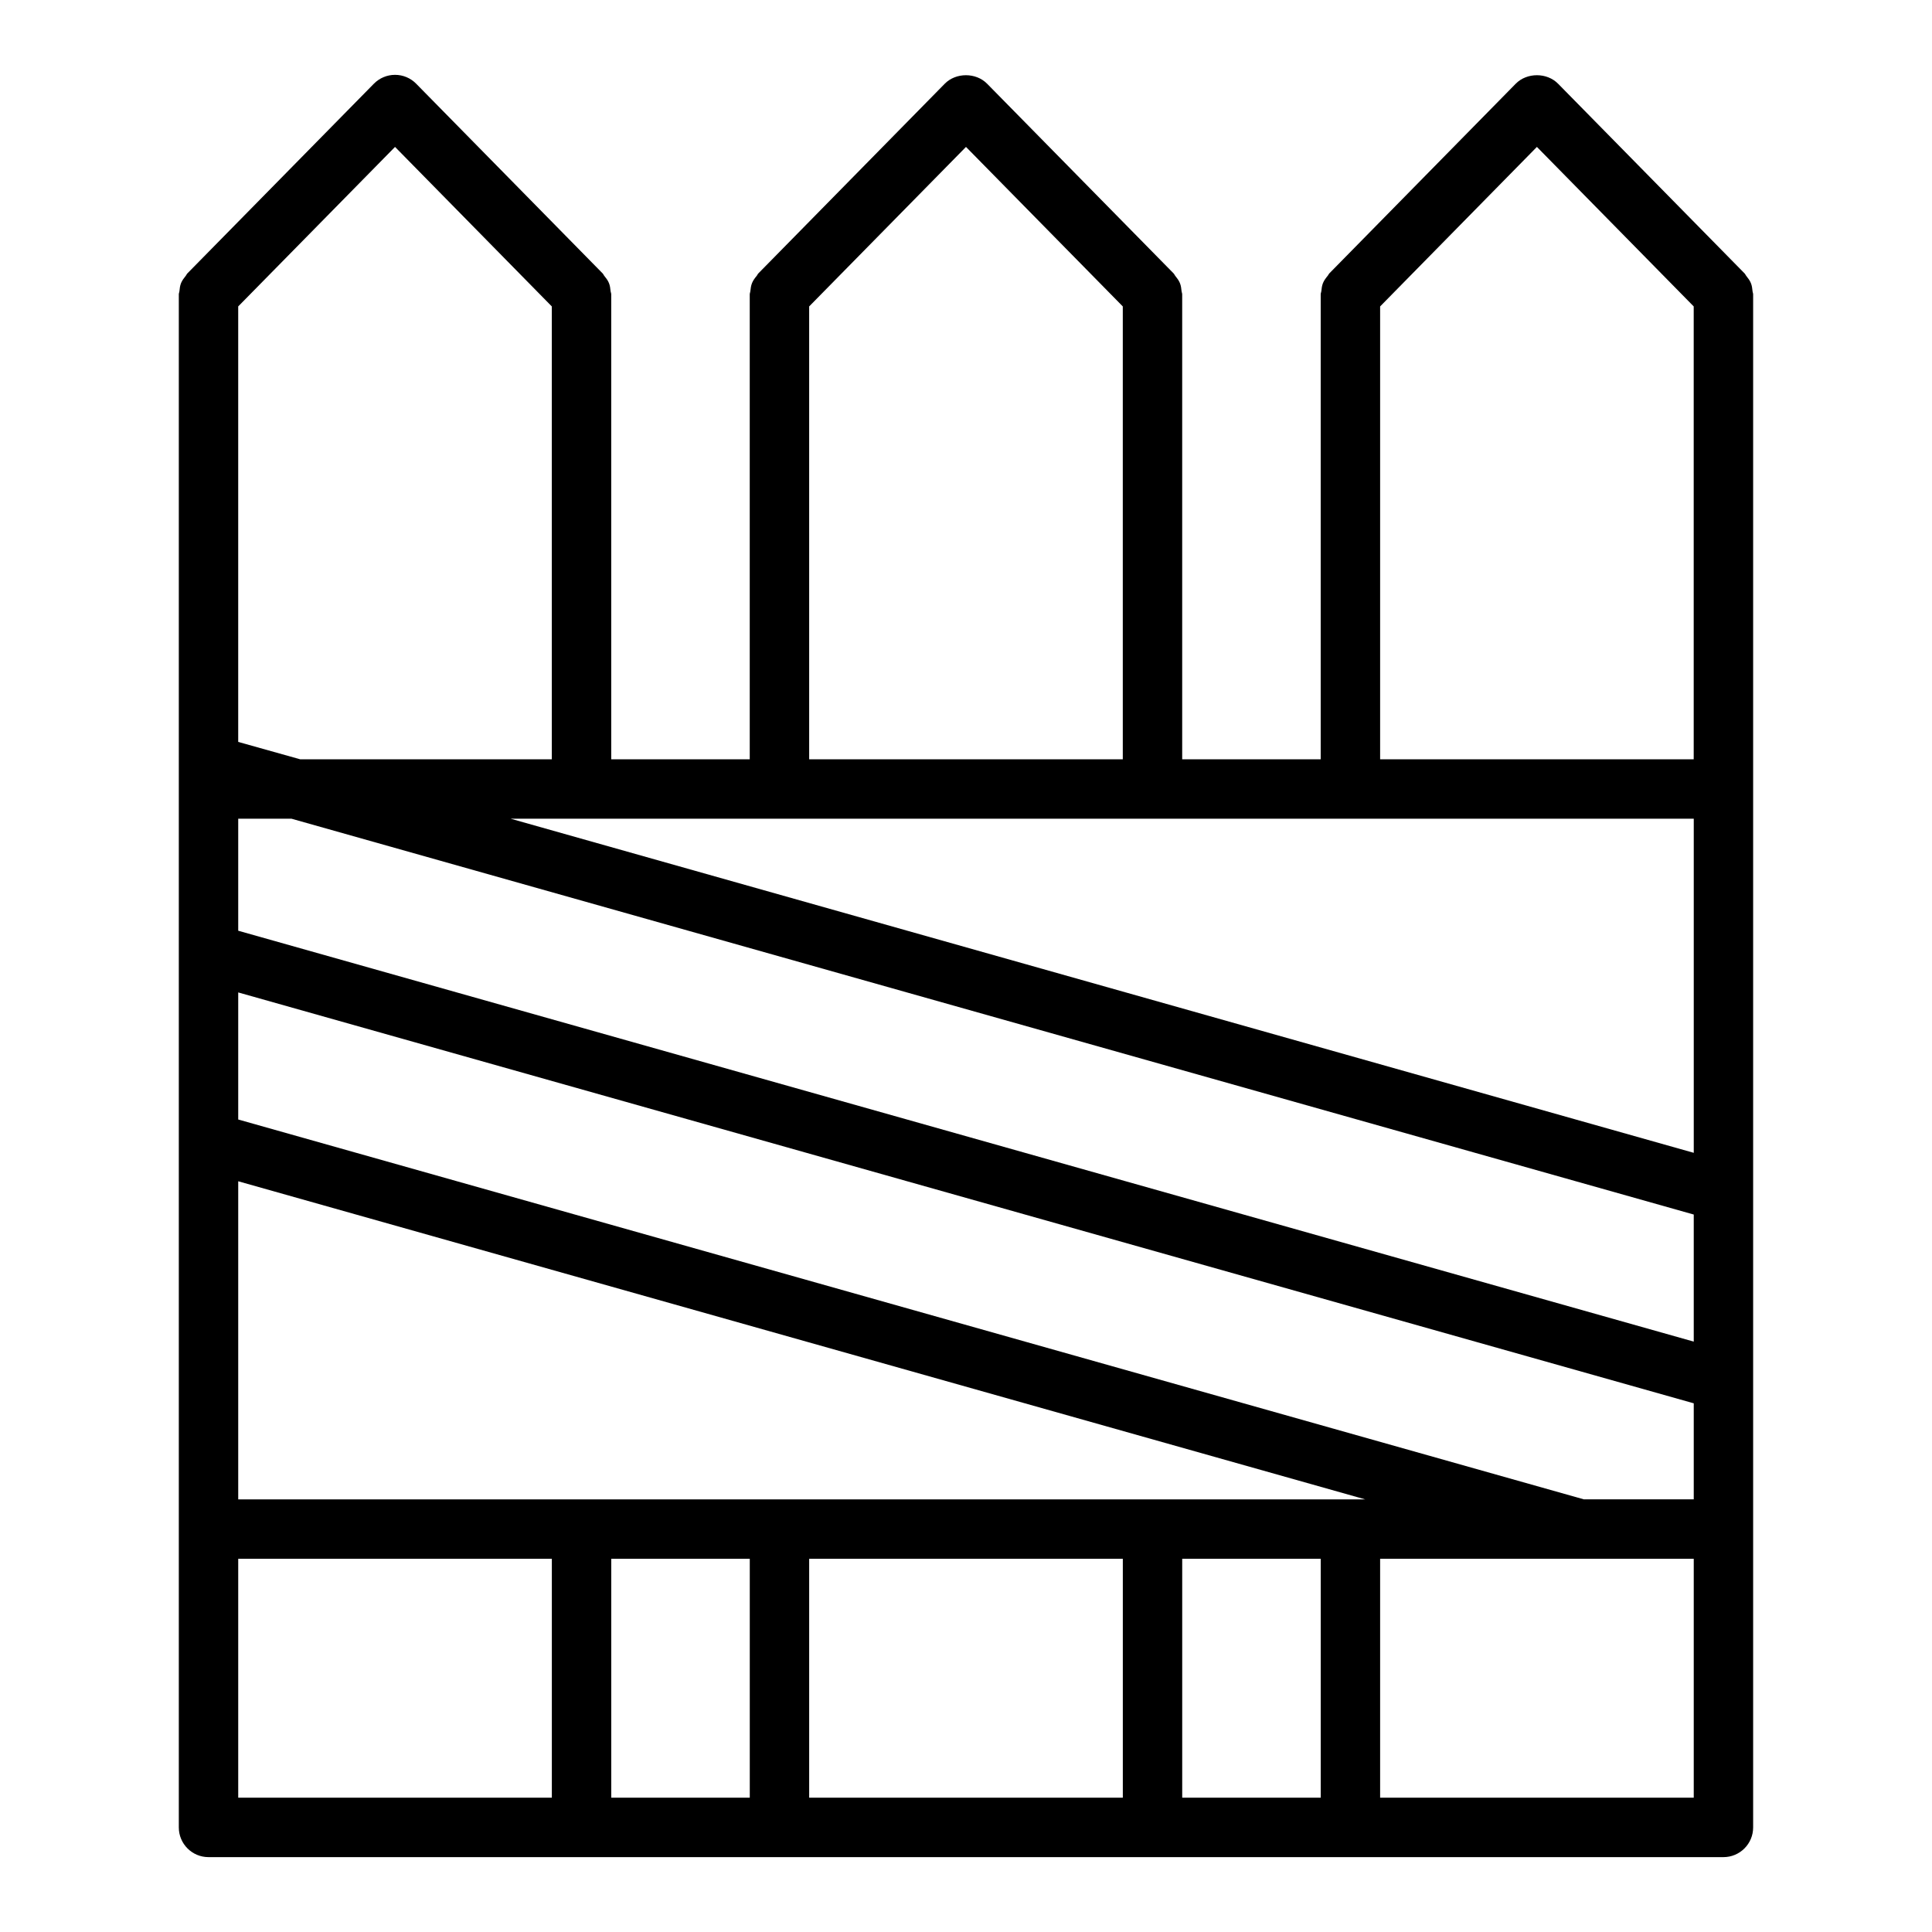 <?xml version="1.0" encoding="UTF-8"?>
<!-- Uploaded to: ICON Repo, www.svgrepo.com, Generator: ICON Repo Mixer Tools -->
<svg fill="#000000" width="800px" height="800px" version="1.1" viewBox="144 144 512 512" xmlns="http://www.w3.org/2000/svg">
 <path d="m608.45 221.22c-0.078-0.746-0.156-1.496-0.449-2.203-0.301-0.73-0.781-1.348-1.266-1.953-0.156-0.188-0.211-0.418-0.395-0.598l-0.039-0.039c-0.008 0-0.008 0-0.008-0.008l-49.383-50.23c-2.953-3.008-8.273-3.008-11.227 0l-49.371 50.234s0 0.008-0.008 0.008l-0.039 0.039c-0.164 0.172-0.227 0.402-0.387 0.59-0.496 0.605-0.977 1.219-1.273 1.953-0.285 0.699-0.363 1.441-0.441 2.18-0.031 0.277-0.164 0.512-0.164 0.797v123.23h-36.707v-123.23c0-0.277-0.133-0.504-0.156-0.77-0.078-0.746-0.156-1.496-0.449-2.203-0.301-0.73-0.781-1.348-1.266-1.953-0.156-0.188-0.211-0.418-0.395-0.598l-0.039-0.039c-0.008 0-0.008 0-0.008-0.008l-49.383-50.23c-2.953-3.008-8.273-3.008-11.227 0l-49.367 50.234s0 0.008-0.008 0.008l-0.039 0.039c-0.172 0.172-0.234 0.41-0.395 0.598-0.496 0.605-0.969 1.219-1.266 1.953-0.285 0.707-0.371 1.457-0.449 2.195-0.023 0.27-0.156 0.504-0.156 0.781v123.23h-36.707v-123.24c0-0.285-0.133-0.52-0.164-0.797-0.078-0.738-0.156-1.48-0.441-2.18-0.301-0.73-0.781-1.348-1.273-1.953-0.156-0.188-0.211-0.418-0.387-0.59l-0.039-0.039c-0.008 0-0.008 0-0.008-0.008l-49.375-50.23c-1.465-1.504-3.488-2.356-5.606-2.356-2.117 0-4.133 0.852-5.613 2.356l-49.383 50.23s0 0.008-0.008 0.008l-0.039 0.039c-0.172 0.172-0.234 0.41-0.395 0.598-0.488 0.602-0.965 1.223-1.266 1.945-0.285 0.711-0.371 1.457-0.441 2.207-0.023 0.266-0.156 0.504-0.156 0.77v406.3c0 4.344 3.519 7.871 7.871 7.871h401.47c4.352 0 7.871-3.527 7.871-7.871v-406.3c0-0.266-0.133-0.504-0.156-0.77zm-15.586 139.74v88.551l-313.56-88.551zm-29.102 180.39-356.63-100.67v-33.676l385.73 108.89v25.441h-29.102zm-356.63 0v-84.301l298.66 84.301zm385.73-75.484v33.676l-385.73-108.89v-29.691h14.098zm-385.73 91.23h83.113v63.312h-83.113zm98.859 0h36.707v63.312h-36.707zm52.449 0h83.121v63.312h-83.121zm98.859 0h36.707v63.312h-36.707zm52.449 0h52.891 0.031 0.023 30.168v63.312h-83.113zm0-331.89 41.547-42.273 41.555 42.273v120.01l-83.102 0.004zm-151.31 0 41.559-42.273 41.555 42.273v120.01l-83.113 0.004zm-109.75-42.273 41.547 42.273v120.01l-66.684 0.004-16.422-4.606v-115.41z"/>
</svg>